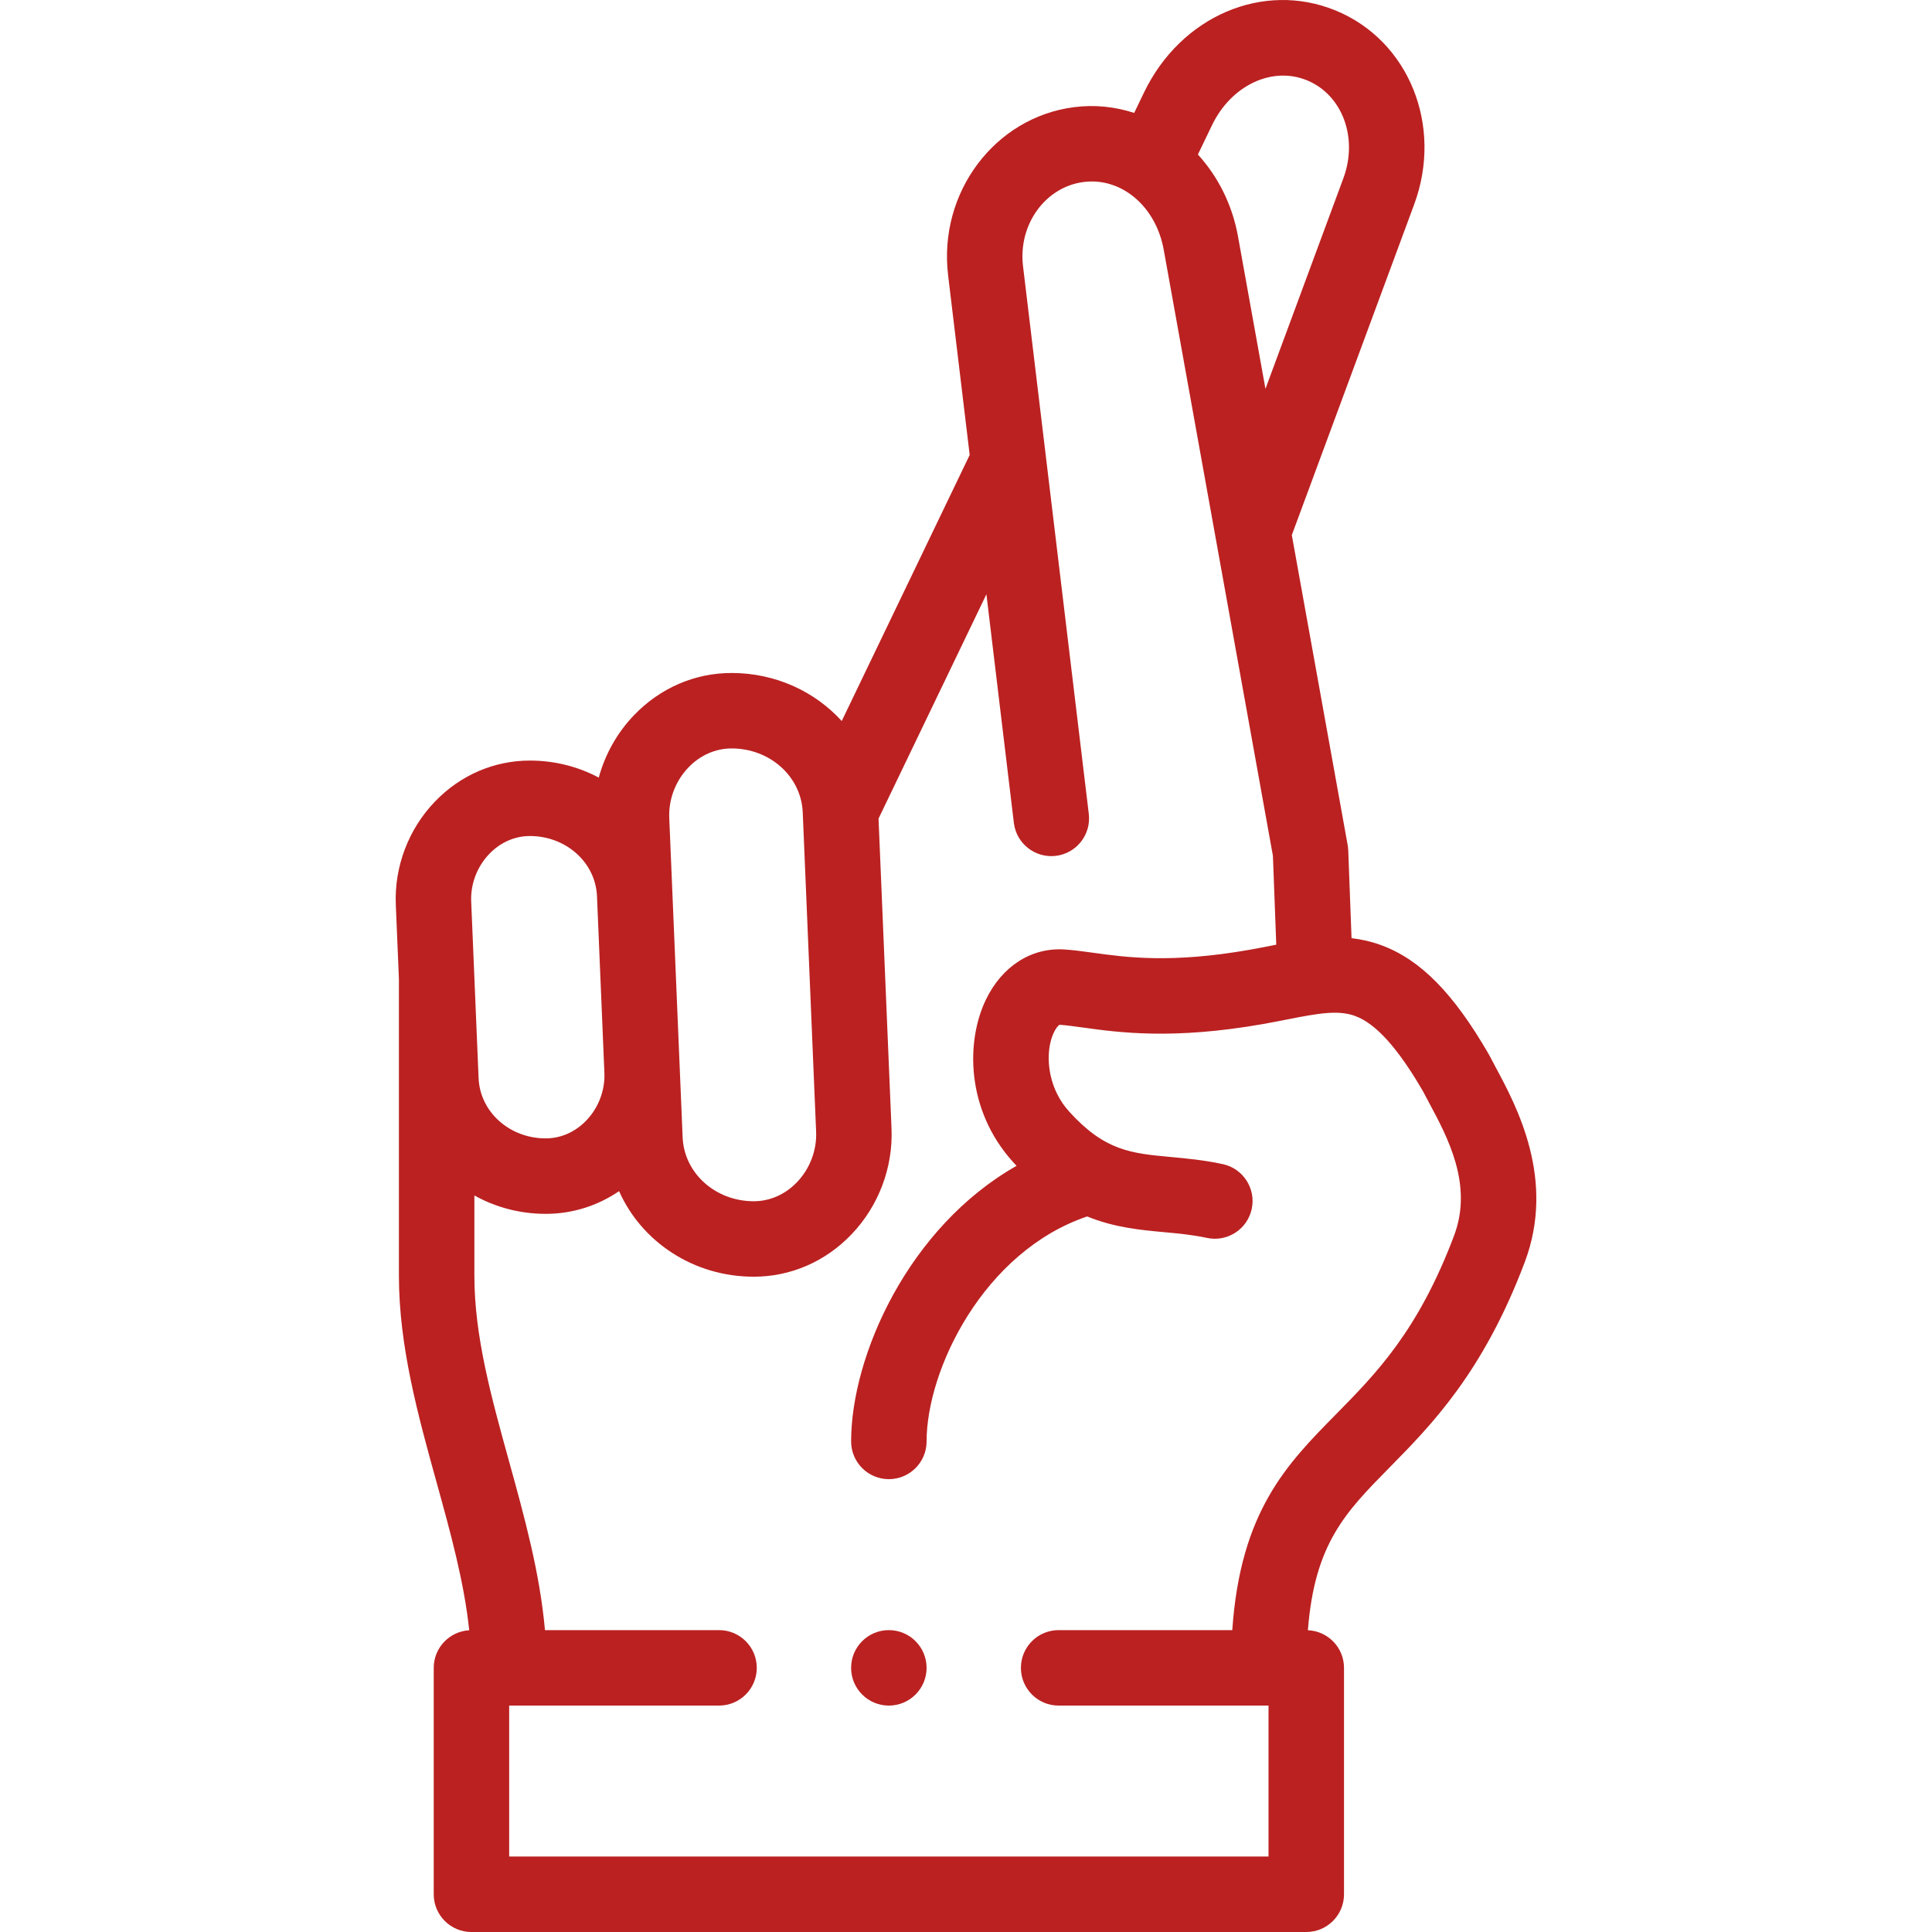 <?xml version="1.0"?>
<svg xmlns="http://www.w3.org/2000/svg" xmlns:xlink="http://www.w3.org/1999/xlink" xmlns:svgjs="http://svgjs.com/svgjs" version="1.1" width="512" height="512" x="0" y="0" viewBox="0 0 512.023 512.023" style="enable-background:new 0 0 512 512" xml:space="preserve" class=""><g><g xmlns="http://www.w3.org/2000/svg"><g><path d="m396.373 282.821c-.571-1.063-1.104-2.055-1.574-2.97-.075-.147-.154-.293-.237-.436-9.337-16.172-18.111-25.085-28.448-28.9-2.689-.992-5.321-1.575-7.925-1.874l-.874-23.27c-.018-.469-.068-.937-.151-1.398l-14.805-82.166 32.426-87.631c7.722-20.867-1.421-43.442-20.813-51.394-19.209-7.877-41.047 1.48-50.802 21.764l-2.587 5.379c-5.037-1.644-10.437-2.229-15.939-1.524-21.029 2.693-36.002 22.666-33.378 44.523l5.722 47.65-33.91 70.512c-7.122-7.828-17.552-12.732-29.183-12.732-9.764 0-18.957 3.979-25.885 11.205-4.469 4.66-7.657 10.378-9.324 16.521-5.411-2.881-11.634-4.513-18.254-4.513-9.506 0-18.455 3.873-25.199 10.905-6.99 7.29-10.758 17.237-10.337 27.293l.827 19.723v78.648c0 18.673 5.058 36.942 9.949 54.611 3.76 13.58 7.346 26.558 8.676 39.304-5.243.311-9.401 4.649-9.401 9.97v60.004c0 5.523 4.477 10 10 10h221.243c5.523 0 10-4.477 10-10v-60.004c0-5.378-4.249-9.752-9.572-9.978 1.792-22.959 9.95-31.259 21.623-43.109 11.06-11.229 24.825-25.203 35.841-54.412 8.272-21.942-2.124-41.3-7.709-51.701zm-49.991-261.535c9.371 3.842 13.607 15.24 9.645 25.948l-20.653 55.813-7.279-40.397c-1.526-8.468-5.341-15.908-10.624-21.7l3.721-7.738c5.098-10.598 15.929-15.724 25.19-11.926zm-163.938 182.114c3.121-3.255 7.188-5.047 11.45-5.047 10.171 0 18.45 7.44 18.849 16.938l3.547 84.647c.206 4.918-1.645 9.792-5.078 13.373-3.122 3.255-7.188 5.047-11.451 5.047-10.171 0-18.45-7.44-18.848-16.938l-.75-17.888c0-.001 0-.003 0-.004v-.007l-1.962-46.828-.835-19.918c-.206-4.921 1.644-9.795 5.078-13.375zm-52.778 22.914c2.937-3.062 6.759-4.749 10.764-4.749 9.597 0 17.408 7.008 17.788 15.956v.008l1.962 46.816v.004c.191 4.637-1.557 9.231-4.794 12.605-2.936 3.059-6.757 4.744-10.759 4.744-9.6 0-17.413-7.012-17.788-15.964l-1.962-46.809c-.195-4.638 1.551-9.235 4.789-12.611zm255.7 101.148c-9.521 25.248-20.631 36.527-31.375 47.435-12.953 13.15-25.245 25.646-27.409 57.122h-46.018c-5.523 0-10 4.477-10 10s4.477 10 10 10h55.625v40.004h-201.245v-40.004h55.619c5.523 0 10-4.477 10-10s-4.477-10-10-10h-46.135c-1.351-15.202-5.469-30.11-9.483-44.61-4.744-17.135-9.224-33.319-9.224-49.274v-21.31c5.562 3.102 12.016 4.875 18.906 4.875 7.001 0 13.701-2.102 19.44-6.019 5.962 13.41 19.697 22.676 35.695 22.676 9.764 0 18.957-3.979 25.886-11.205 7.186-7.493 11.058-17.718 10.625-28.053l-3.443-82.147 28.592-59.453 7.275 60.587c.658 5.483 5.64 9.388 11.121 8.736 5.483-.658 9.395-5.638 8.736-11.121l-17.431-145.163c-1.32-10.994 5.885-20.998 16.061-22.301 10.021-1.281 19.153 6.437 21.229 17.959l28.94 160.627.884 23.54c-.364.072-.727.143-1.092.215-1.89.373-3.847.76-5.888 1.119-20.849 3.671-32.786 2.02-41.501.813-2.708-.375-5.264-.729-7.738-.879-8.723-.532-16.485 4.459-20.756 13.349-5.293 11.021-5.28 29.186 7.257 43.027.299.331.597.645.896.963-28.703 16.278-43.848 50.385-43.848 73.041 0 5.523 4.477 10 10 10s10-4.477 10-10c0-19.048 15.125-50.341 42.567-59.625 7.203 2.946 14.005 3.577 20.352 4.164 3.876.358 7.537.696 11.369 1.521 5.4 1.165 10.719-2.271 11.881-7.67 1.163-5.399-2.271-10.718-7.67-11.881-5.006-1.078-9.646-1.507-13.74-1.885-10.557-.975-17.531-1.619-26.983-12.054-5.337-5.892-6.033-13.426-5.008-18.088.713-3.242 2.087-4.738 2.467-4.899 1.708.104 3.796.393 6.213.728 9.463 1.308 23.766 3.288 47.71-.927 2.181-.384 4.274-.796 6.294-1.195 8.601-1.698 13.686-2.577 18.17-.923 5.462 2.016 11.33 8.537 17.934 19.933.493.954 1.042 1.979 1.63 3.072 4.928 9.179 11.678 21.75 6.613 35.18z" fill="#bb2121" data-original="#000000" style="" class=""/><path d="m235.566 432.019h-.007c-5.523 0-9.996 4.477-9.996 10s4.48 10 10.003 10 10-4.477 10-10-4.477-10-10-10z" fill="#bb2121" data-original="#000000" style="" class=""/></g></g></g></svg>
